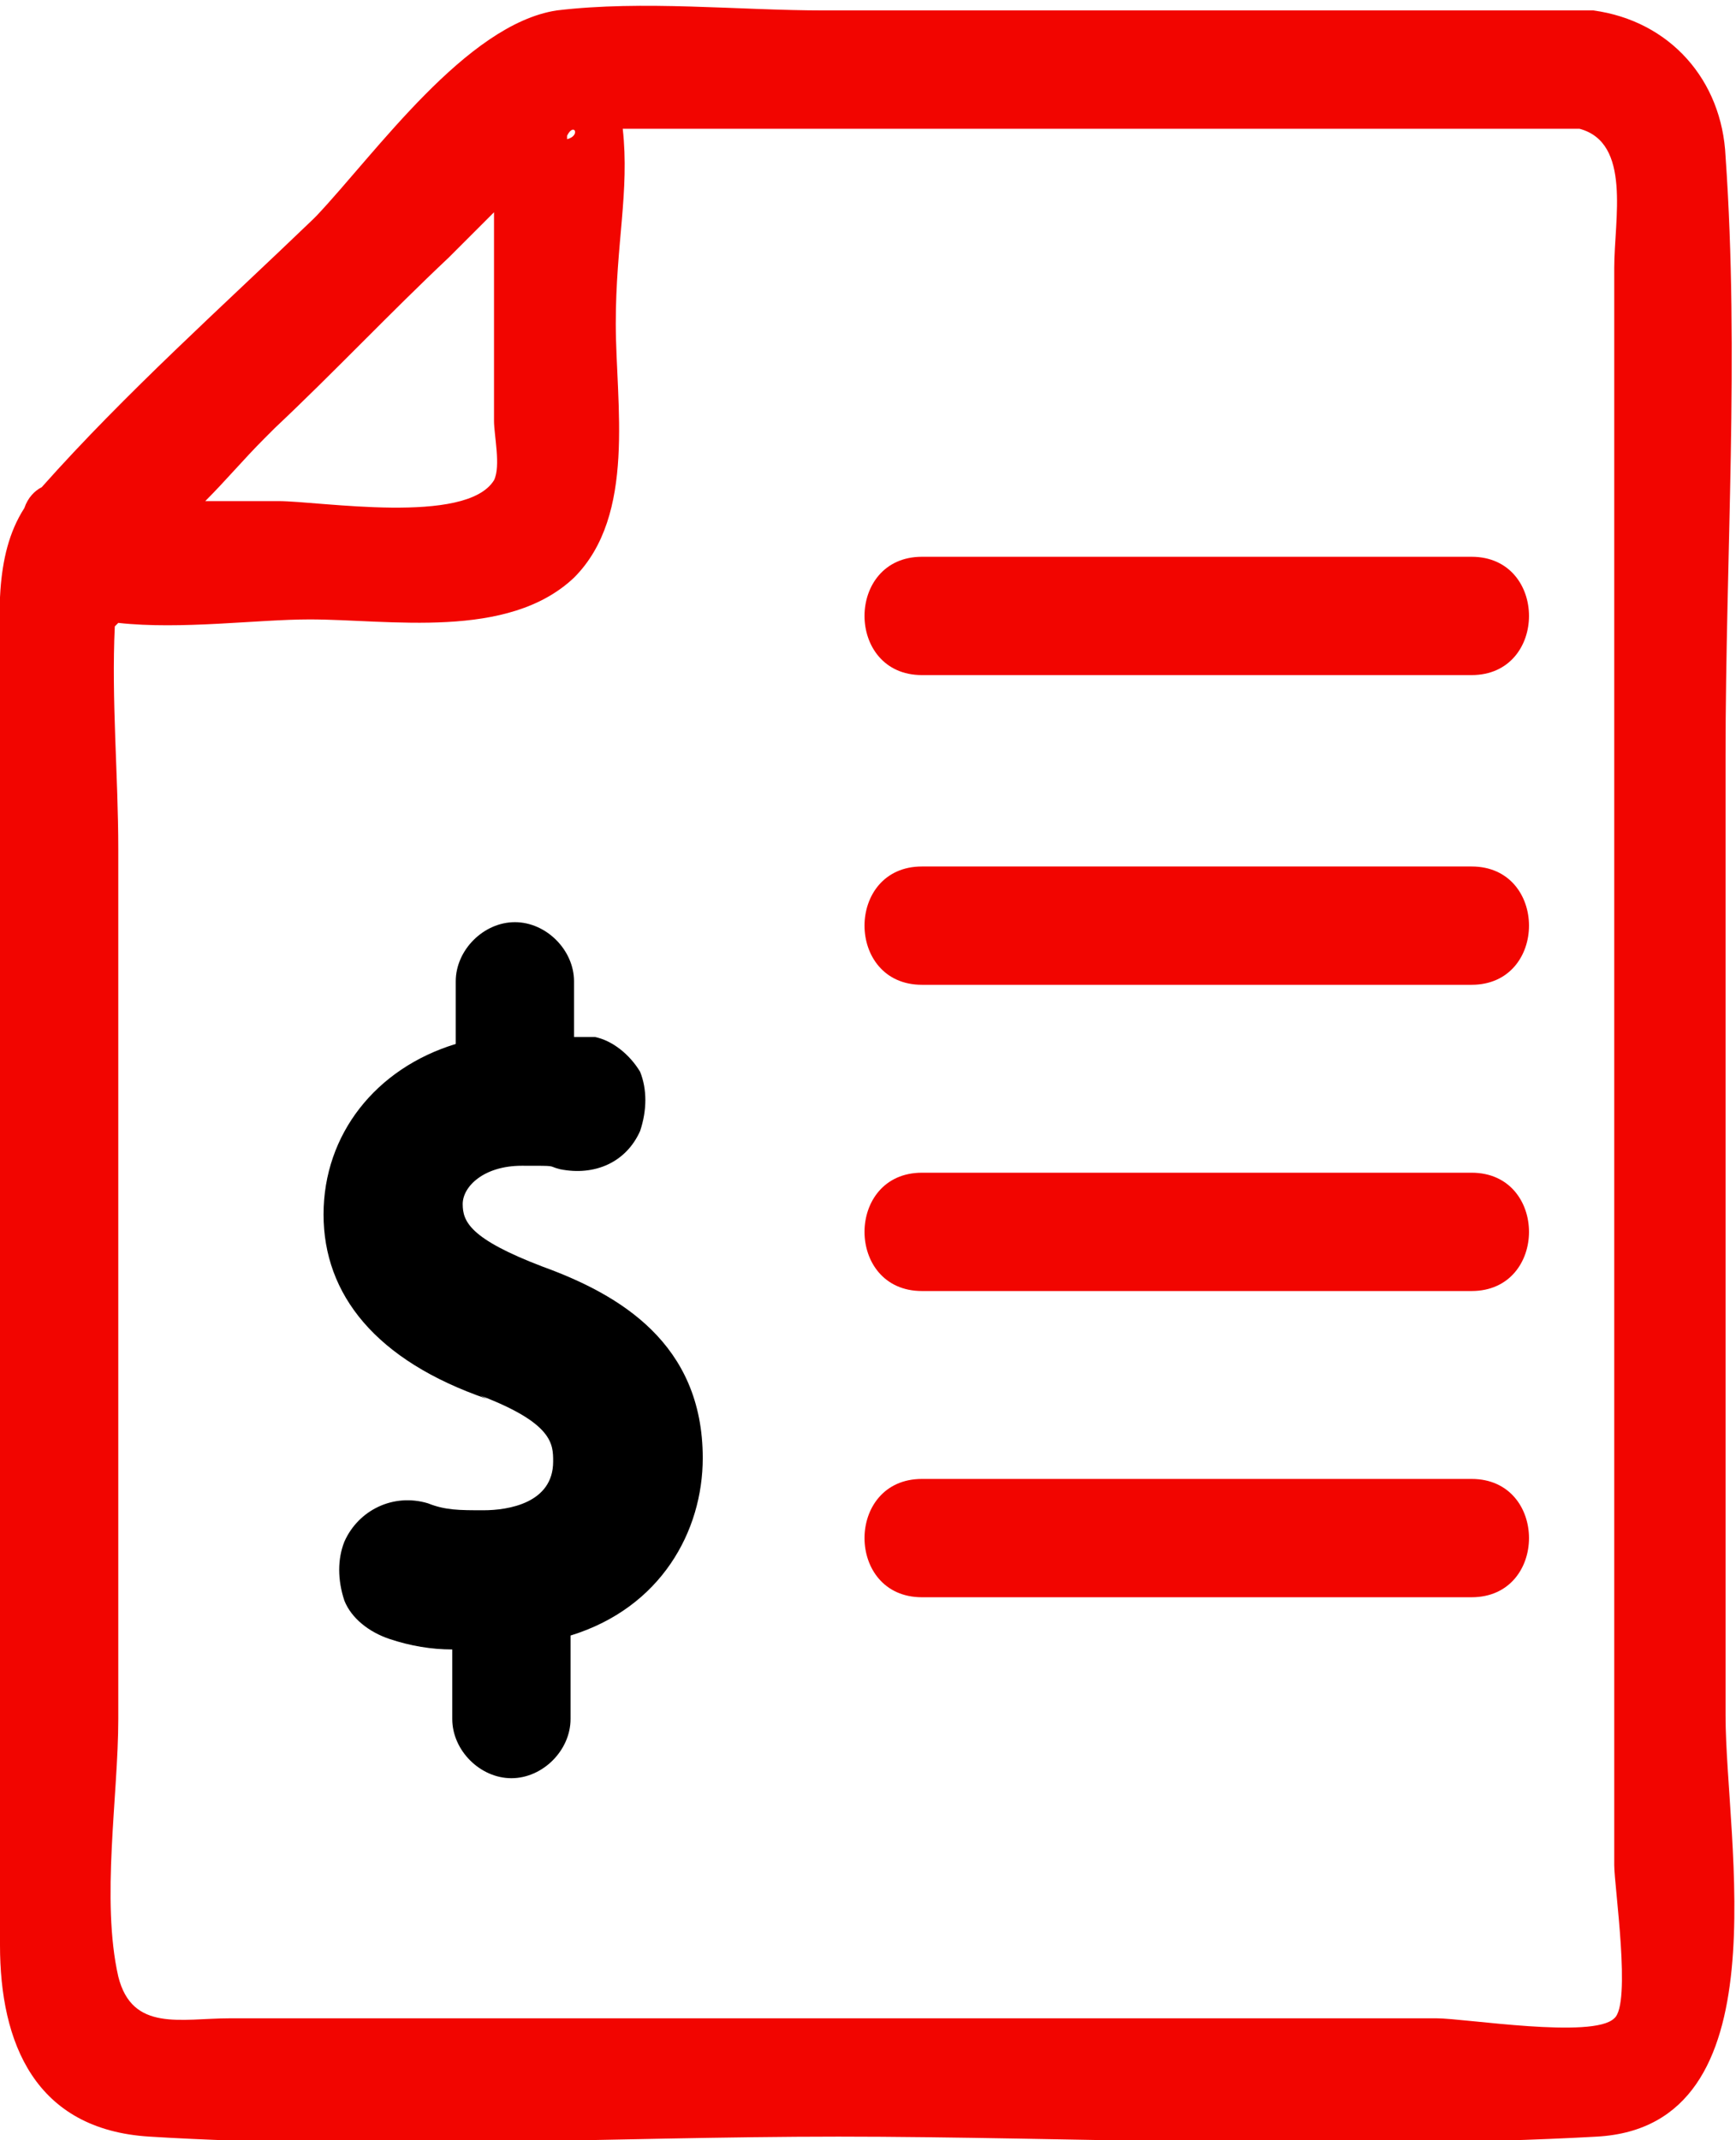 <?xml version="1.0" encoding="UTF-8"?>
<svg id="_x31_" xmlns="http://www.w3.org/2000/svg" version="1.1" viewBox="0 0 49.9 61.5">
  <!-- Generator: Adobe Illustrator 29.2.1, SVG Export Plug-In . SVG Version: 2.1.0 Build 116)  -->
  <defs>
    <style>
      .st0 {
        fill: red;
      }

      .st0, .st1, .st2 {
        display: none;
      }

      .st3 {
        fill: #f20500;
      }

      .st1 {
        fill: #fdc960;
      }

      .st2 {
        fill: #fd9ff1;
      }
    </style>
  </defs>
  <path class="st2" d="M3.5,56.7c.4,1.6,1.7,1.2,3.2,1.2h34.6c.7,0,4.5.5,5.1,0,.5-.5,0-3.8,0-4.4V7.6c0-1.4.5-3.6-1-4h-27.5c.2,1.9-.2,4.2-.2,5.6,0,2.3.5,5.5-1.2,7.3-1.8,1.8-5.2,1.2-7.6,1.2s-3.7.4-5.5.1c-.1,2.1.1,4.4.1,6.4v25c0,2.2-.5,5.2,0,7.4ZM26.5,16h15.8c2.2,0,2.2,3.4,0,3.4h-15.8c-2.2,0-2.2-3.4,0-3.4ZM26.5,24.8h15.8c2.2,0,2.2,3.4,0,3.4h-15.8c-2.2,0-2.2-3.4,0-3.4ZM26.5,33.7h15.8c2.2,0,2.2,3.4,0,3.4h-15.8c-2.2,0-2.2-3.4,0-3.4ZM26.5,42.5h15.8c2.2,0,2.2,3.4,0,3.4h-15.8c-2.2,0-2.2-3.4,0-3.4ZM12.9,29.8v-1.8c0-.9.8-1.7,1.7-1.7s1.7.8,1.7,1.7v1.6c.2,0,.4,0,.6,0,.6.1,1.1.5,1.3,1,.3.5.3,1.2,0,1.7-.4.9-1.3,1.3-2.3,1.1-.3,0-.7-.1-1.1-.1-1.1,0-1.7.4-1.7,1.1s.2,1,2.3,1.8c2.1.8,4.6,2.2,4.6,5.5s-1.2,4.3-3.8,5.1v2.4c0,.9-.8,1.7-1.7,1.7s-1.7-.8-1.7-1.7v-2c-.6,0-1.2-.2-1.8-.3-.6-.2-1-.5-1.3-1.1-.2-.5-.2-1.1,0-1.7.4-.9,1.4-1.4,2.4-1.1.5.2,1.1.2,1.6.2.8,0,2-.2,2-1.4s0-1.1-2.1-1.9c-3.2-1.1-4.7-2.9-4.7-5.3s1.5-4.2,3.8-4.9Z"/>
  <path class="st1" d="M14.2,13.7c.2-.4,0-1.3,0-1.7v-6c-.4.4-.9.9-1.3,1.3,0,0,0,0,0,0-1.7,1.6-3.3,3.3-5,4.9,0,0-.1.1-.2.2-.6.6-1.2,1.2-1.7,1.8h2.1c1.2,0,5.4.7,6.2-.6Z"/>
  <path class="st0" d="M16.3,3.9s0,0,0,.1c.5-.1.3-.5,0-.1Z"/>
  <path d="M13.8,40.1c2.1.8,2.1,1.4,2.1,1.9,0,1.2-1.3,1.4-2,1.4s-1.1,0-1.6-.2c-1-.3-2,.2-2.4,1.1-.2.5-.2,1.1,0,1.7.2.5.7.9,1.3,1.1.6.2,1.2.3,1.8.3v2c0,.9.8,1.7,1.7,1.7s1.7-.8,1.7-1.7v-2.4c2.6-.8,3.8-3,3.8-5.1,0-3.3-2.4-4.7-4.6-5.5-2.1-.8-2.3-1.3-2.3-1.8s.6-1.1,1.7-1.1.7,0,1.1.1c1,.2,1.9-.2,2.3-1.1.2-.6.2-1.2,0-1.7-.3-.5-.8-.9-1.3-1-.2,0-.4,0-.6,0v-1.6c0-.9-.8-1.7-1.7-1.7s-1.7.8-1.7,1.7v1.8c-2.3.7-3.8,2.6-3.8,4.9s1.5,4.2,4.7,5.3Z"/>
  <path class="st3" d="M0,45.7v10.2c0,2.8,1,5.3,4.3,5.5,6.5.4,13.3,0,19.8,0s14.6.4,21.8,0c5.4-.3,3.7-8.5,3.7-12.1v-27.6c0-5.7.4-11.5,0-17.2-.1-2.2-1.6-3.9-3.8-4.2-.1,0-.3,0-.5,0h-21.6c-2.5,0-5.2-.3-7.7,0-2.6.4-5.2,4.1-6.9,5.9,0,0,0,0-.1.1-2.6,2.5-5.4,5-7.8,7.7-.2.1-.4.3-.5.6C-.2,16,0,17.8,0,19.6v26.1ZM16.3,3.9c.2-.4.4,0,0,.1,0,0,0,0,0-.1ZM7.7,12.5c0,0,.1-.1.2-.2,1.7-1.6,3.3-3.3,5-4.9,0,0,0,0,0,0,.4-.4.9-.9,1.3-1.3v6c0,.4.2,1.3,0,1.7-.8,1.3-5,.6-6.2.6h-2.1c.6-.6,1.1-1.2,1.7-1.8ZM3.4,17.9c1.8.2,4-.1,5.5-.1,2.3,0,5.7.6,7.6-1.2,1.8-1.8,1.2-5,1.2-7.3s.4-3.8.2-5.6h27.5c1.5.4,1,2.6,1,4v45.9c0,.6.5,4,0,4.4-.6.6-4.3,0-5.1,0H6.6c-1.4,0-2.8.4-3.2-1.2-.5-2.2,0-5.2,0-7.4v-25c0-2.1-.2-4.3-.1-6.4Z"/>
  <path class="st3" d="M26.5,19.4h15.8c2.2,0,2.2-3.4,0-3.4h-15.8c-2.2,0-2.2,3.4,0,3.4Z"/>
  <path class="st3" d="M26.5,28.3h15.8c2.2,0,2.2-3.4,0-3.4h-15.8c-2.2,0-2.2,3.4,0,3.4Z"/>
  <path class="st3" d="M26.5,37.1h15.8c2.2,0,2.2-3.4,0-3.4h-15.8c-2.2,0-2.2,3.4,0,3.4Z"/>
  <path class="st3" d="M26.5,45.9h15.8c2.2,0,2.2-3.4,0-3.4h-15.8c-2.2,0-2.2,3.4,0,3.4Z"/>
</svg>